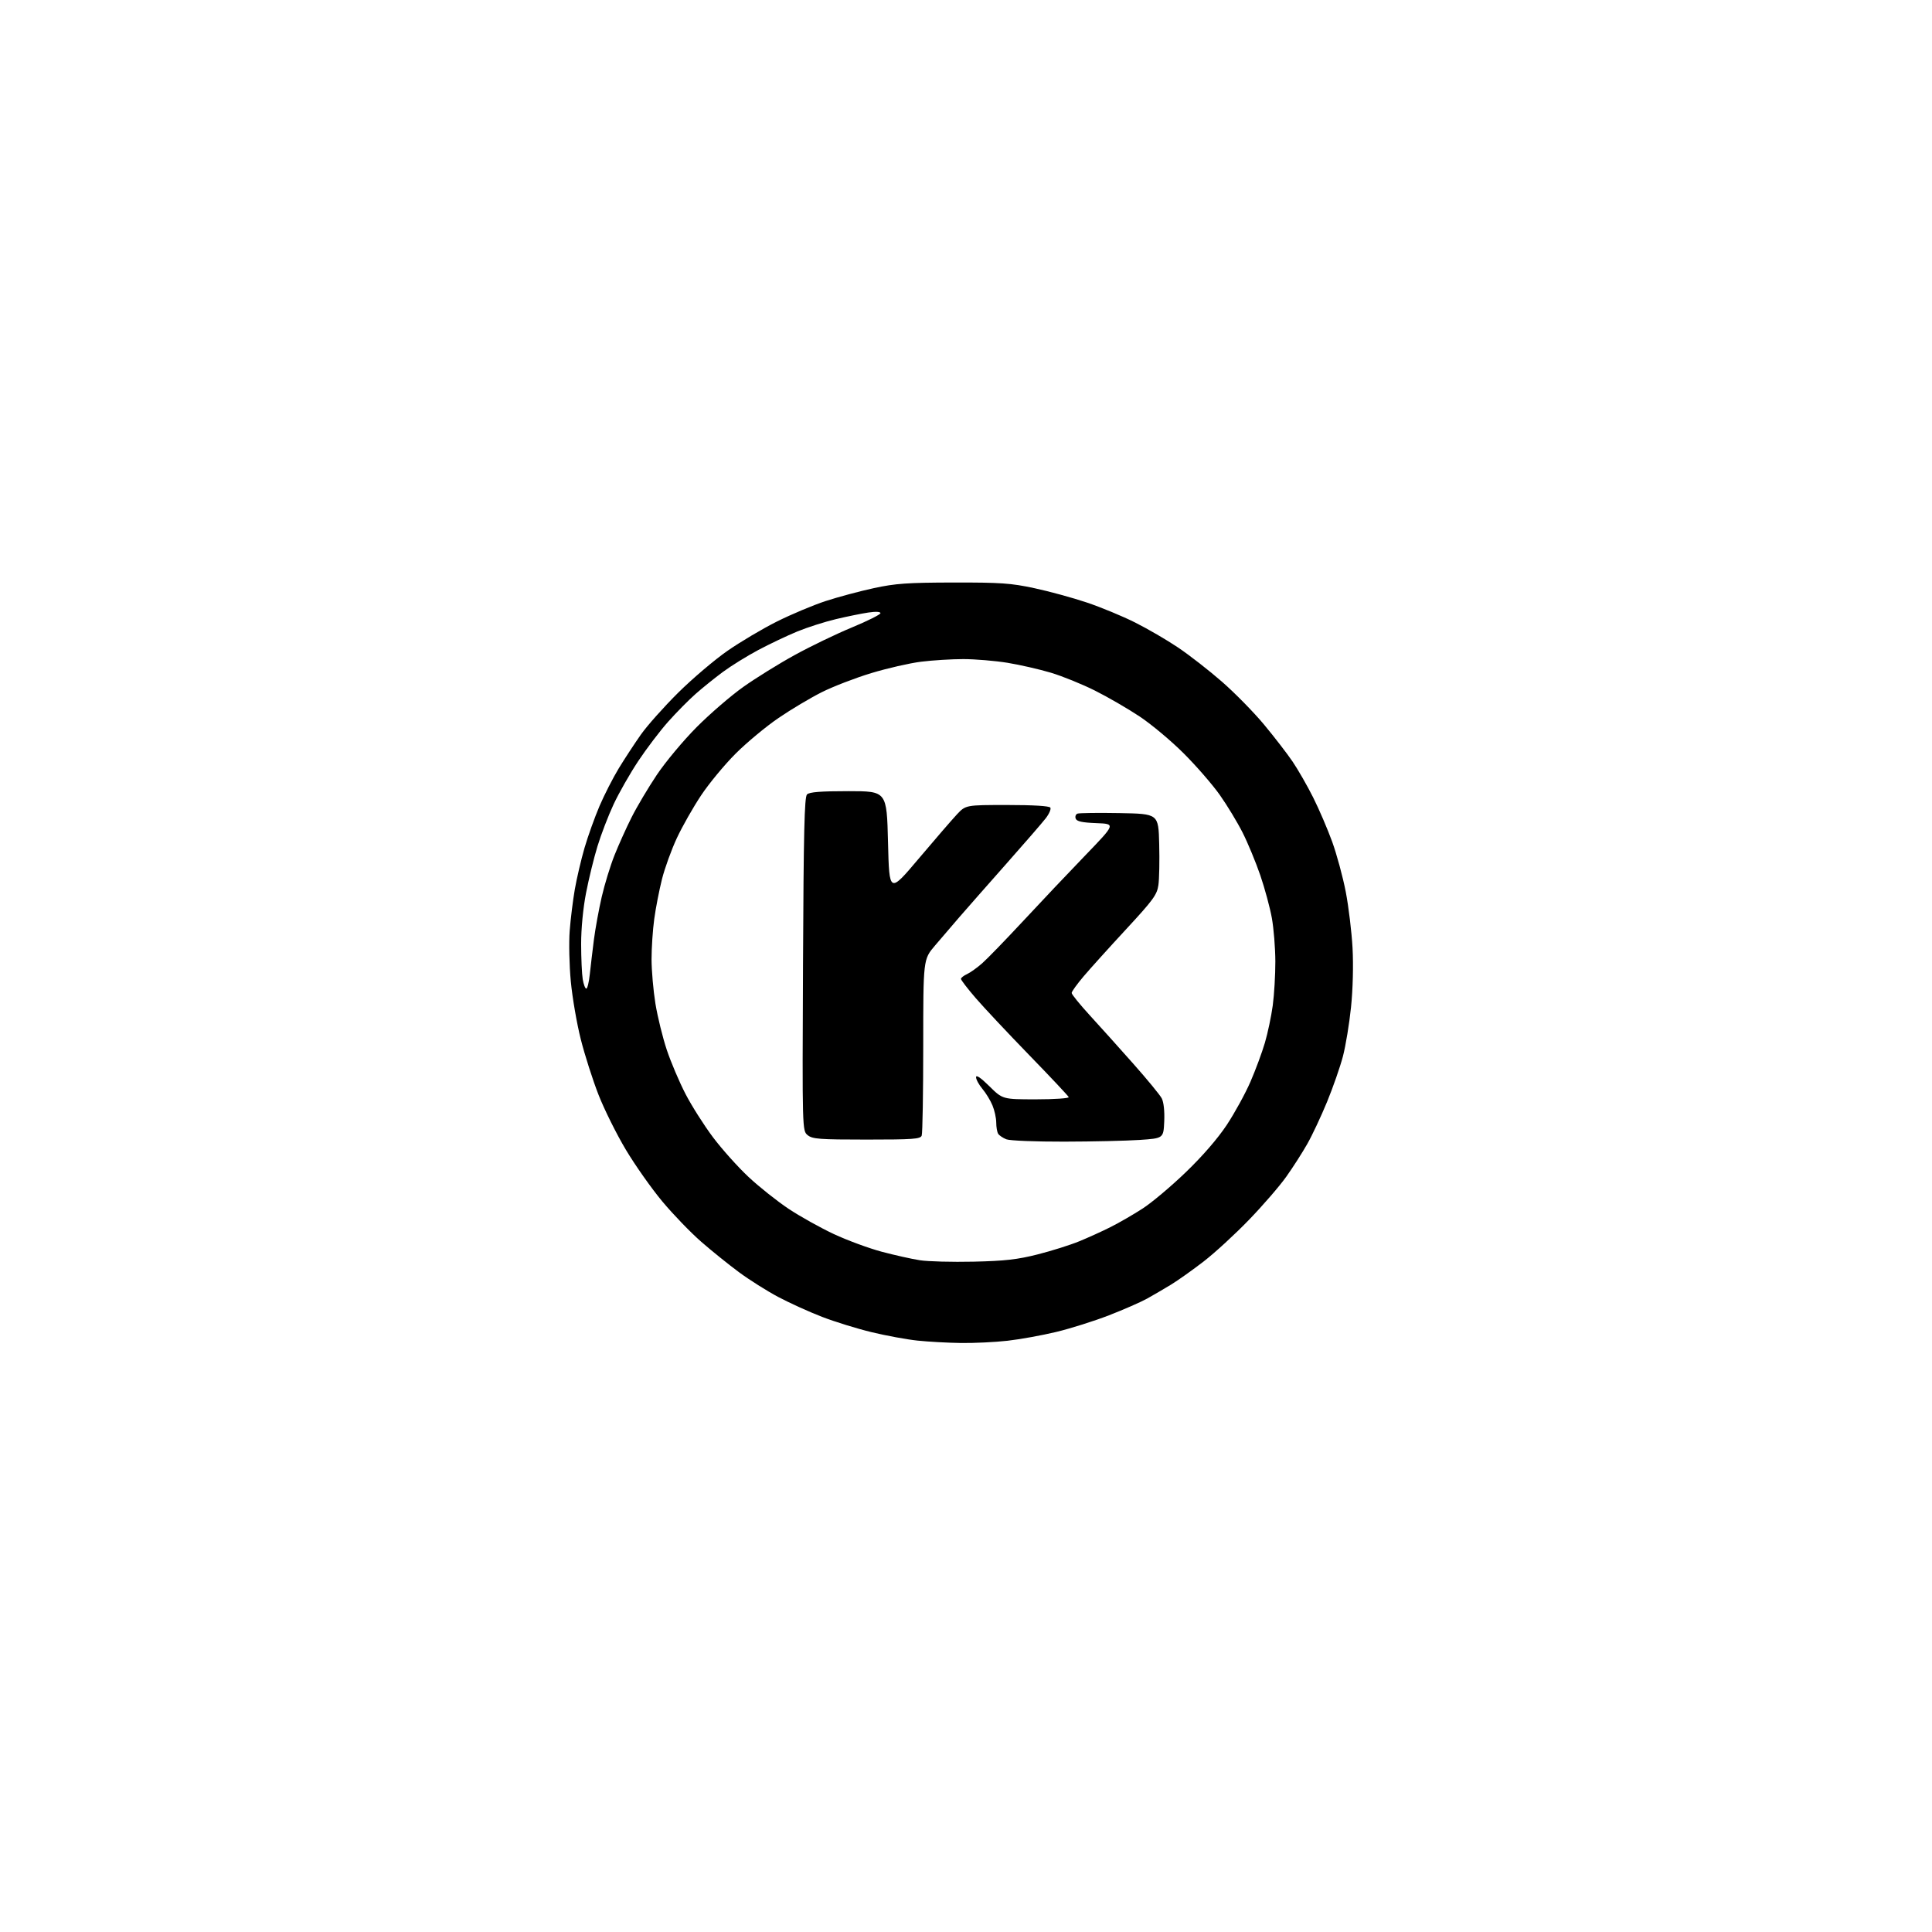 <?xml version="1.0" encoding="UTF-8" standalone="no"?>
<svg 
  version="1.1" 
  xmlns="http://www.w3.org/2000/svg" 
  xmlns:xlink="http://www.w3.org/1999/xlink" 
  xmlns:svg="http://www.w3.org/2000/svg"
  xmlns:rdf="http://www.w3.org/1999/02/22-rdf-syntax-ns#"
  xmlns:cc="http://creativecommons.org/ns#"
  xmlns:dc="http://purl.org/dc/elements/1.1/"
  viewBox="0 0 768 768"
  width="768"
  height="768"
>
<style>svg {background-color: white; }</style>"
<path stroke="none" fill="black" fill-rule="evenodd" d="M382.00,533.86C376.77,533.79 369.01,533.36 364.73,532.91C360.46,532.46 352.27,530.96 346.52,529.57C340.77,528.19 331.89,525.44 326.78,523.47C321.68,521.50 313.83,517.94 309.35,515.56C304.87,513.18 297.85,508.75 293.76,505.72C289.66,502.69 282.88,497.23 278.69,493.57C274.50,489.91 267.56,482.72 263.28,477.59C259.00,472.46 252.48,463.22 248.79,457.04C245.10,450.87 240.20,441.02 237.91,435.16C235.62,429.30 232.45,419.40 230.88,413.17C229.30,406.94 227.52,396.59 226.91,390.17C226.30,383.75 226.10,374.68 226.46,370.00C226.82,365.32 227.74,357.90 228.50,353.50C229.27,349.10 231.01,341.68 232.37,337.00C233.74,332.32 236.42,324.86 238.32,320.40C240.23,315.95 243.68,309.20 245.98,305.41C248.29,301.62 252.24,295.59 254.76,292.01C257.29,288.43 263.96,280.94 269.59,275.36C275.22,269.78 284.03,262.30 289.16,258.73C294.30,255.16 303.16,249.90 308.87,247.05C314.57,244.20 323.27,240.55 328.20,238.93C333.14,237.32 341.75,235.01 347.34,233.80C355.98,231.93 360.71,231.60 379.00,231.56C397.75,231.53 401.87,231.81 411.22,233.82C417.12,235.08 426.50,237.65 432.06,239.52C437.62,241.39 446.21,244.94 451.15,247.42C456.09,249.89 463.82,254.38 468.32,257.41C472.82,260.44 480.67,266.55 485.76,271.00C490.85,275.44 498.36,283.09 502.45,288.00C506.53,292.91 511.64,299.53 513.80,302.71C515.96,305.90 519.65,312.31 521.99,316.98C524.33,321.64 527.74,329.58 529.57,334.62C531.39,339.66 533.82,348.62 534.96,354.52C536.10,360.43 537.31,370.49 537.66,376.88C538.03,383.76 537.78,393.36 537.05,400.39C536.38,406.93 534.93,415.70 533.84,419.89C532.74,424.08 529.90,432.23 527.53,438.00C525.15,443.77 521.62,451.30 519.67,454.72C517.73,458.15 513.98,464.00 511.34,467.72C508.70,471.45 502.03,479.17 496.52,484.87C491.01,490.58 482.90,498.03 478.50,501.43C474.10,504.83 468.25,508.98 465.50,510.66C462.75,512.33 458.48,514.83 456.00,516.21C453.52,517.59 446.69,520.58 440.82,522.86C434.94,525.14 425.49,528.12 419.82,529.48C414.14,530.84 405.45,532.41 400.50,532.97C395.55,533.53 387.23,533.93 382.00,533.86zM387.00,501.53C399.47,501.25 404.45,500.68 412.50,498.64C418.00,497.25 425.42,494.91 428.98,493.45C432.54,491.99 438.17,489.44 441.48,487.77C444.79,486.11 450.49,482.82 454.14,480.46C457.80,478.11 465.55,471.59 471.37,465.98C478.01,459.59 484.09,452.57 487.68,447.15C490.82,442.39 495.05,434.68 497.08,430.00C499.11,425.32 501.69,418.35 502.82,414.50C503.95,410.65 505.36,403.98 505.94,399.68C506.52,395.38 506.98,387.50 506.97,382.18C506.95,376.85 506.33,369.11 505.59,364.98C504.85,360.84 502.78,353.19 501.00,347.98C499.21,342.76 496.05,335.12 493.97,331.00C491.89,326.88 487.81,320.14 484.91,316.03C482.02,311.93 475.56,304.49 470.57,299.51C465.58,294.52 457.68,287.90 453.00,284.80C448.32,281.69 440.35,277.07 435.27,274.53C430.19,271.98 422.31,268.79 417.77,267.42C413.22,266.06 405.45,264.28 400.50,263.47C395.55,262.67 387.66,262.01 382.97,262.00C378.28,262.00 370.71,262.47 366.15,263.04C361.58,263.61 352.67,265.65 346.35,267.57C340.03,269.48 331.17,272.90 326.68,275.15C322.18,277.41 314.46,282.01 309.52,285.38C304.58,288.74 296.92,295.10 292.50,299.50C288.09,303.90 281.89,311.38 278.74,316.11C275.58,320.85 271.23,328.50 269.08,333.11C266.92,337.73 264.25,345.10 263.14,349.50C262.04,353.90 260.65,361.02 260.07,365.32C259.48,369.62 259.00,376.82 259.00,381.32C259.01,385.82 259.70,393.76 260.54,398.97C261.39,404.18 263.43,412.46 265.07,417.38C266.72,422.29 270.07,430.18 272.52,434.90C274.97,439.63 279.89,447.38 283.46,452.13C287.03,456.87 293.39,463.97 297.59,467.89C301.79,471.82 308.95,477.50 313.49,480.53C318.04,483.55 326.12,488.06 331.46,490.56C336.79,493.05 345.35,496.20 350.46,497.57C355.58,498.93 362.41,500.46 365.63,500.96C368.86,501.47 378.48,501.72 387.00,501.53zM423.00,453.82C411.73,453.85 401.39,453.43 400.03,452.89C398.67,452.34 397.21,451.36 396.79,450.70C396.37,450.04 396.02,448.02 396.02,446.22C396.01,444.41 395.33,441.33 394.51,439.38C393.70,437.42 391.90,434.48 390.51,432.83C389.13,431.19 388.00,429.11 388.00,428.21C388.00,427.14 389.84,428.39 393.28,431.78C398.56,437.00 398.56,437.00 411.86,437.00C419.18,437.00 425.02,436.60 424.83,436.12C424.65,435.64 417.56,428.10 409.08,419.37C400.61,410.64 391.04,400.45 387.83,396.72C384.63,393.00 382.00,389.58 382.00,389.13C382.00,388.69 383.07,387.83 384.38,387.24C385.68,386.64 388.40,384.71 390.41,382.94C392.42,381.18 399.76,373.60 406.72,366.12C413.68,358.63 424.80,346.88 431.44,340.00C443.50,327.50 443.50,327.50 435.84,327.21C430.16,326.99 428.03,326.53 427.61,325.42C427.29,324.60 427.61,323.70 428.31,323.43C429.01,323.17 436.54,323.07 445.04,323.22C460.50,323.50 460.50,323.50 460.80,335.50C460.97,342.10 460.83,349.46 460.48,351.86C459.92,355.70 458.40,357.77 447.67,369.37C440.98,376.60 433.36,385.04 430.75,388.12C428.14,391.20 426.00,394.17 426.00,394.72C426.00,395.27 429.26,399.29 433.25,403.65C437.24,408.00 445.00,416.64 450.50,422.85C456.00,429.05 461.08,435.23 461.80,436.59C462.59,438.10 462.98,441.65 462.80,445.78C462.50,452.50 462.50,452.50 453.00,453.14C447.77,453.49 434.27,453.80 423.00,453.82zM344.50,453.00C325.72,453.00 322.97,452.79 321.07,451.25C318.91,449.50 318.91,449.50 319.21,383.30C319.44,330.67 319.77,316.83 320.80,315.80C321.75,314.85 326.16,314.50 337.30,314.50C352.50,314.50 352.50,314.50 353.00,334.84C353.50,355.18 353.50,355.18 365.18,341.34C371.61,333.73 378.45,325.81 380.38,323.75C383.90,320.00 383.90,320.00 400.39,320.00C410.76,320.00 417.12,320.39 417.53,321.04C417.88,321.62 417.05,323.53 415.69,325.29C414.32,327.06 407.20,335.28 399.85,343.57C392.51,351.86 384.19,361.31 381.37,364.57C378.55,367.83 374.16,372.95 371.62,375.94C367.00,381.38 367.00,381.38 367.00,415.61C367.00,434.43 366.73,450.55 366.39,451.42C365.87,452.79 362.99,453.00 344.50,453.00zM233.06,393.00C233.50,393.00 234.13,390.41 234.46,387.25C234.80,384.09 235.53,377.90 236.09,373.50C236.66,369.10 238.06,361.45 239.20,356.50C240.34,351.55 242.62,344.12 244.26,340.00C245.90,335.88 248.95,329.10 251.04,324.95C253.12,320.79 257.64,313.19 261.08,308.04C264.52,302.90 271.65,294.36 276.92,289.06C282.19,283.76 290.55,276.55 295.50,273.04C300.45,269.53 309.63,263.83 315.90,260.39C322.17,256.94 332.41,252.00 338.65,249.42C344.89,246.83 350.00,244.28 350.00,243.74C350.00,243.15 348.14,243.05 345.25,243.48C342.64,243.86 336.84,245.04 332.36,246.10C327.88,247.16 320.93,249.38 316.90,251.04C312.87,252.70 305.91,256.01 301.41,258.40C296.92,260.79 290.60,264.71 287.37,267.10C284.14,269.49 279.26,273.42 276.53,275.83C273.80,278.23 268.90,283.19 265.64,286.85C262.38,290.51 257.03,297.55 253.74,302.50C250.45,307.45 246.03,315.20 243.92,319.72C241.81,324.24 238.92,331.76 237.50,336.42C236.07,341.08 234.03,349.43 232.96,354.98C231.79,360.98 231.00,369.21 231.01,375.29C231.02,380.90 231.30,387.19 231.64,389.25C231.98,391.31 232.62,393.00 233.06,393.00z" />

</svg>
